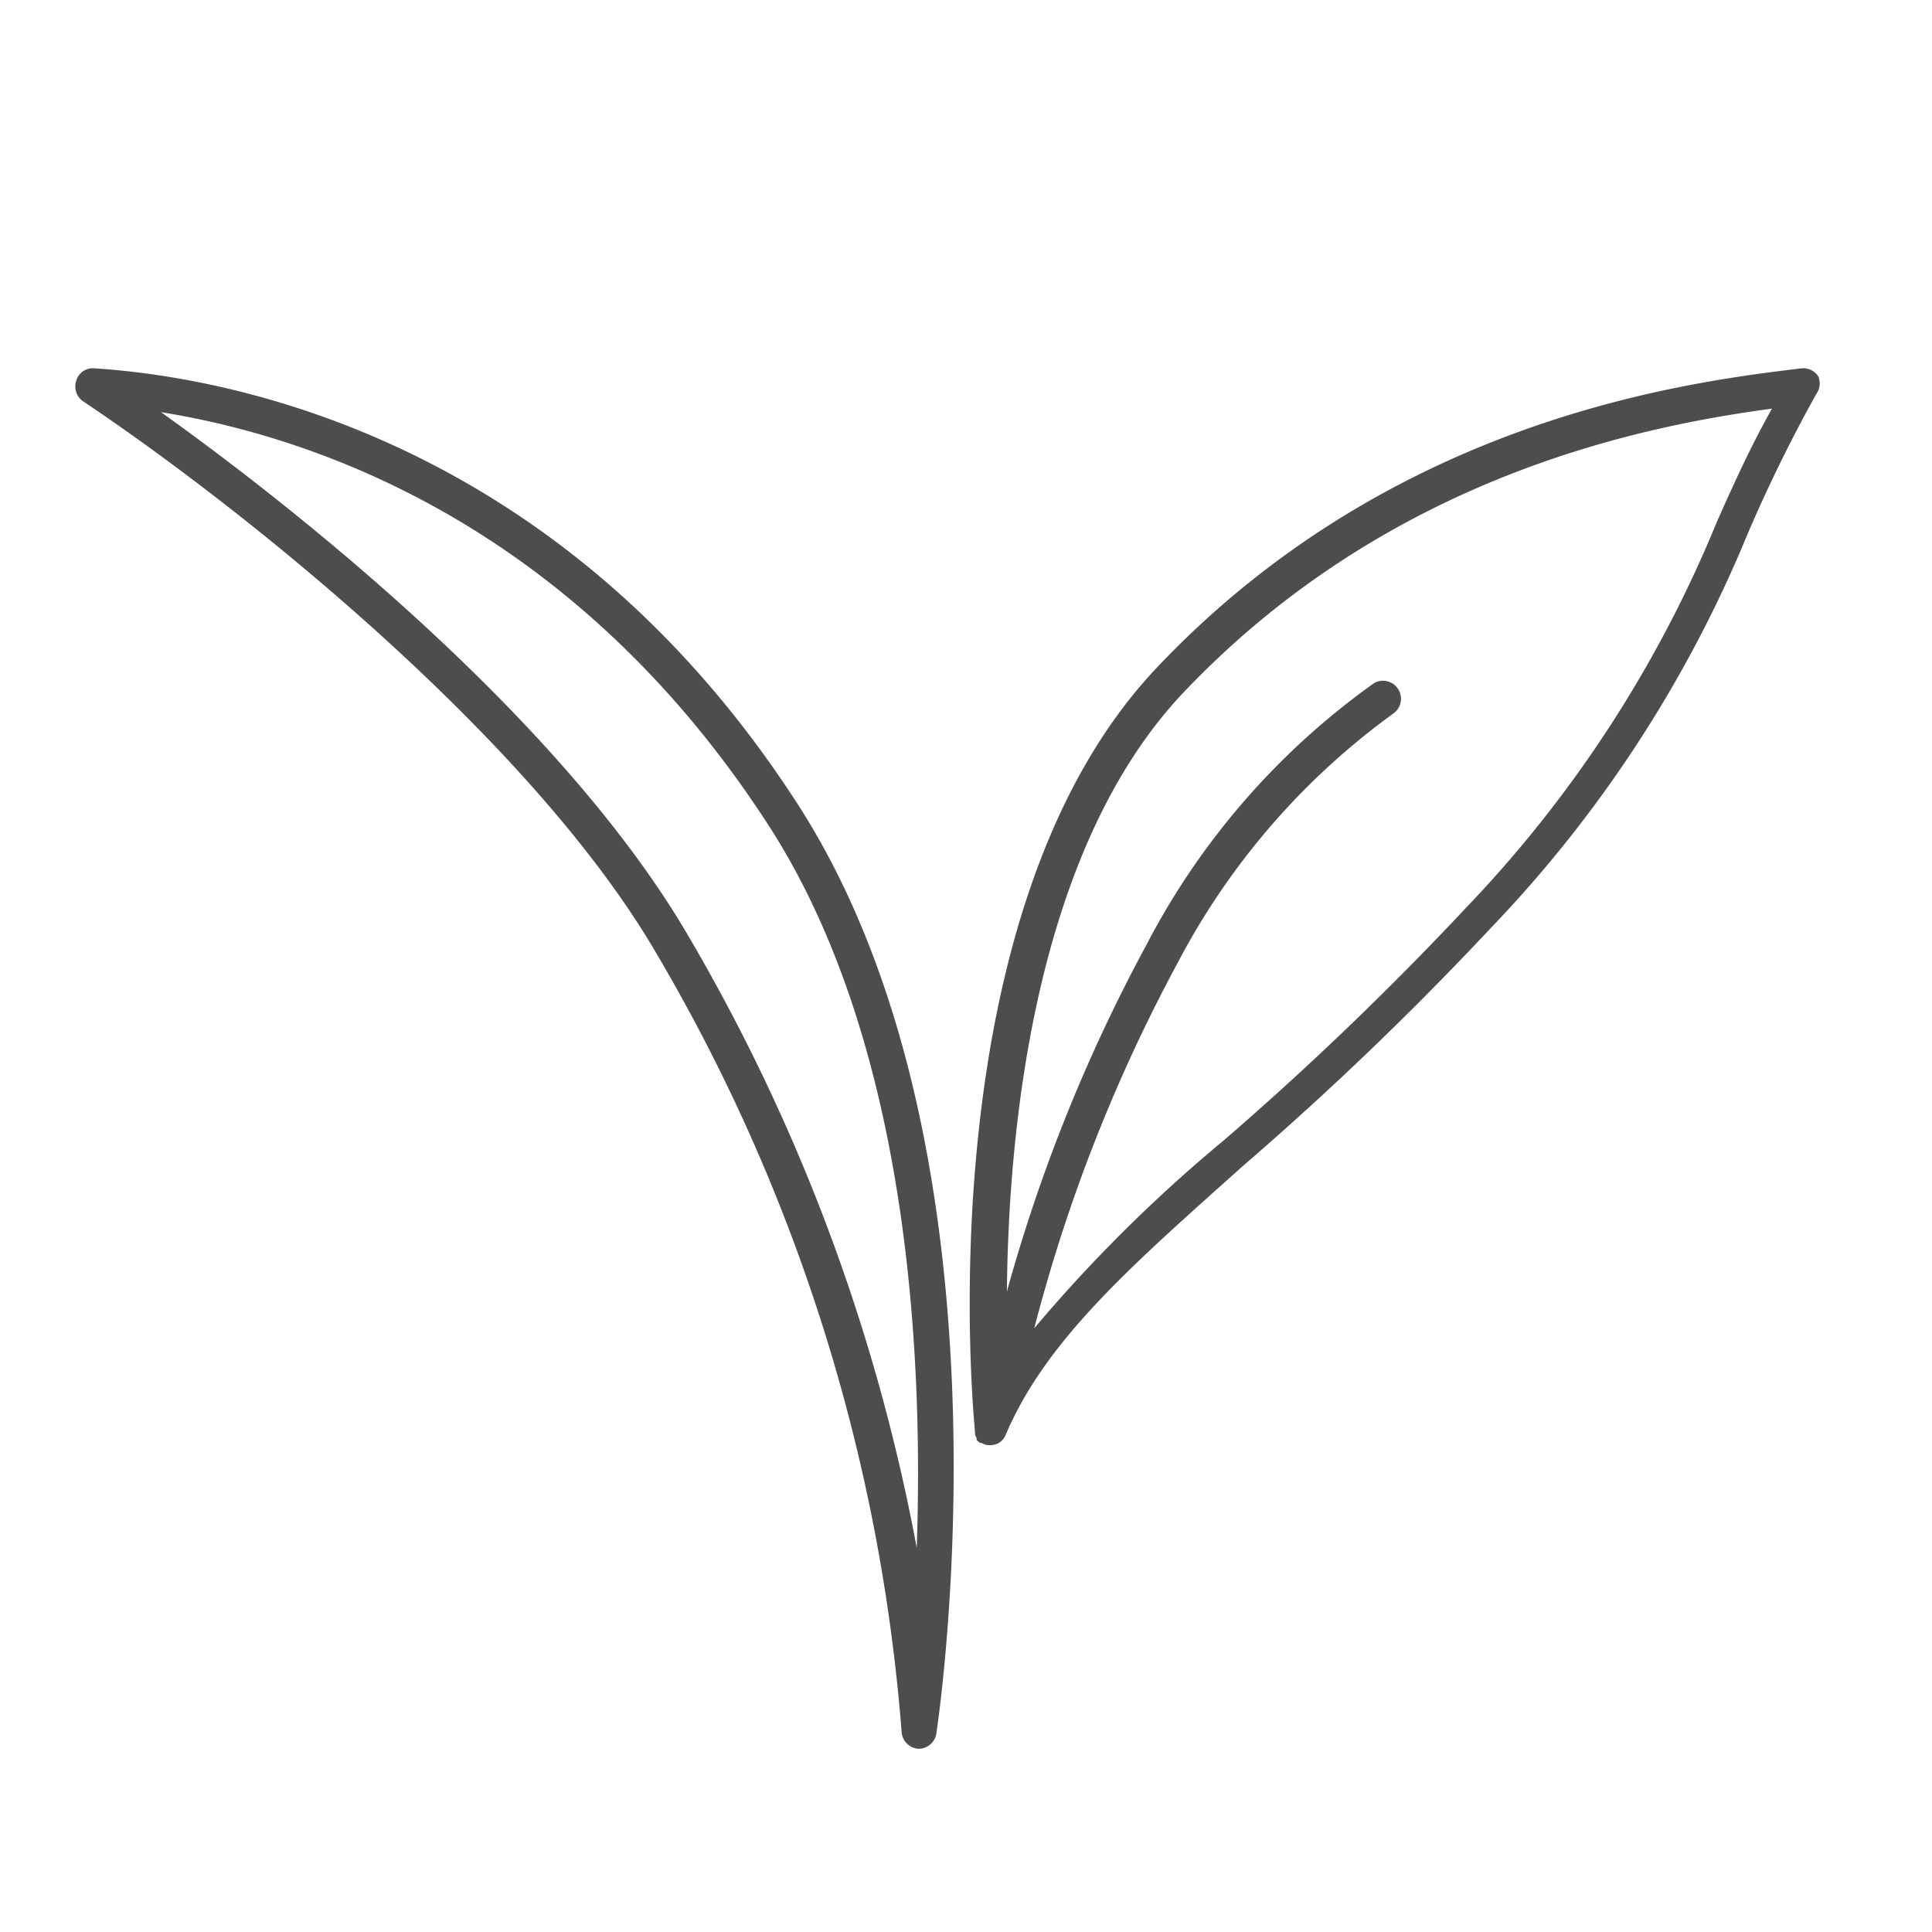 <svg id="レイヤー_1" data-name="レイヤー 1" xmlns="http://www.w3.org/2000/svg" viewBox="0 0 60 60"><defs><style>.cls-1{fill:#4d4d4d;}</style></defs><title>アートボード 7</title><path class="cls-1" d="M2.94,11.44a.53.53,0,0,0-.57.38.56.56,0,0,0,.22.65c4.67,3.12,13.64,10.2,17.66,16.91A56.19,56.19,0,0,1,28,53.78a.56.56,0,0,0,.53.53h0a.56.56,0,0,0,.55-.48c.11-.74,2.66-18.24-4.4-29C17.31,13.53,7,11.7,2.94,11.44ZM28.47,48.07A58.78,58.78,0,0,0,21.22,28.8C17.13,22,8.81,15.52,5,12.8c4.68.75,12.7,3.42,18.75,12.65C28.21,32.19,28.68,42,28.47,48.07Z"/><path class="cls-1" d="M56.47,11.69a.56.56,0,0,0-.53-.25c-3.46.42-12.65,1.52-20,9.28-7.2,7.57-5.72,23.1-5.66,23.75,0,0,0,0,0,0l0,.08a.55.55,0,0,0,.05.11l0,.06.1.09.05,0a.55.55,0,0,0,.19.07h.09a.55.55,0,0,0,.28-.08l0,0a.55.55,0,0,0,.18-.21v0c1.26-3,4-5.35,7.38-8.38a100,100,0,0,0,7.67-7.36,39.25,39.25,0,0,0,8-12.26,47,47,0,0,1,2.14-4.36A.56.56,0,0,0,56.47,11.69Zm-3.14,4.49a38.31,38.31,0,0,1-7.79,12A99.06,99.06,0,0,1,38,35.42a46.48,46.48,0,0,0-5.88,5.83,50.48,50.48,0,0,1,4.46-11.36,22.38,22.38,0,0,1,6.69-7.73.56.56,0,0,0-.59-.95,23,23,0,0,0-7.08,8.14,51.34,51.34,0,0,0-4.33,10.76c.05-5.16.89-13.76,5.49-18.61,6.43-6.77,14.35-8.28,18.27-8.81C54.35,13.9,53.83,15.06,53.33,16.18Z"/></svg>